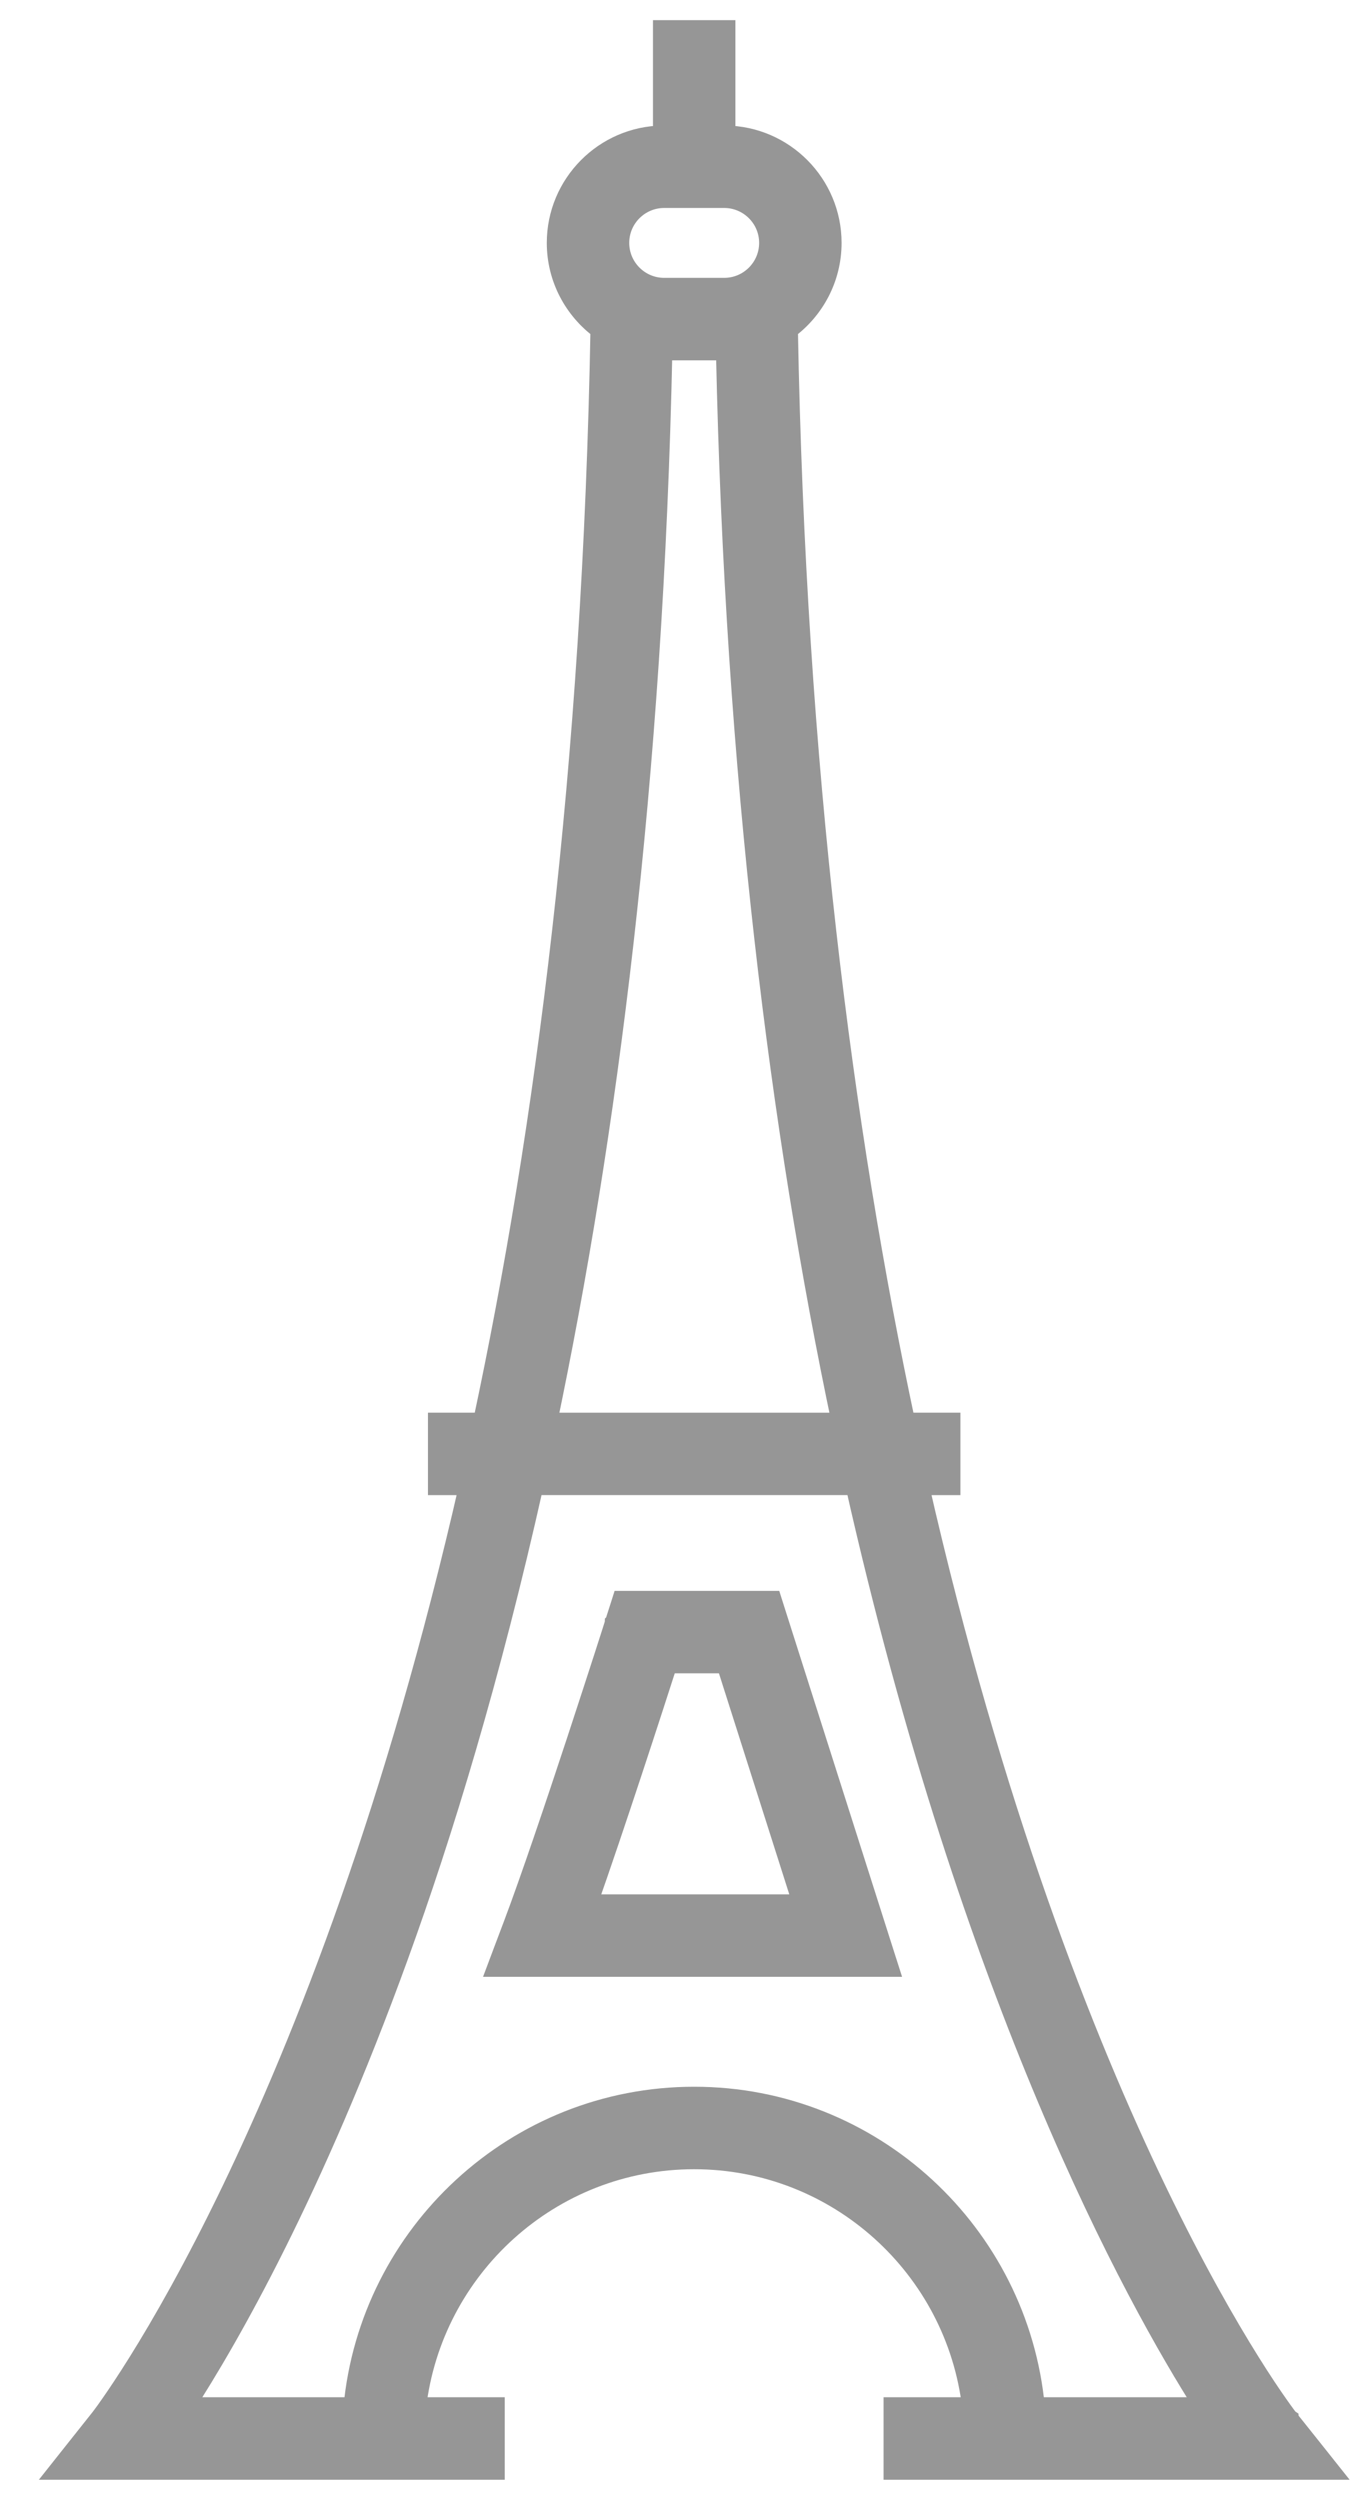 <svg width="34" height="62" viewBox="0 0 34 62" fill="none" xmlns="http://www.w3.org/2000/svg">
<path d="M32.457 61.25H32.976L32.653 60.844L31.976 59.995L31.976 59.994L31.973 59.992L31.97 59.988L31.956 59.969C31.944 59.953 31.926 59.93 31.904 59.9C31.86 59.84 31.796 59.752 31.714 59.635C31.55 59.402 31.315 59.055 31.024 58.589C30.442 57.658 29.632 56.254 28.71 54.343C26.89 50.569 24.628 44.819 22.804 36.831H23.335H23.585V36.581V35.535V35.285H23.335H22.466C20.919 28.034 19.749 19.058 19.552 8.164C20.207 7.68 20.636 6.903 20.636 6.024C20.636 4.566 19.456 3.378 18.001 3.363V1V0.75H17.751H16.705H16.455V1V3.363C15 3.377 13.82 4.566 13.82 6.024C13.82 6.903 14.249 7.68 14.904 8.164C14.707 19.055 13.535 28.032 11.985 35.285H11.121H10.871V35.535V36.581V36.831H11.121H11.646C9.823 44.81 7.562 50.561 5.743 54.337C4.821 56.249 4.013 57.654 3.43 58.587C3.139 59.053 2.905 59.401 2.741 59.635C2.66 59.752 2.596 59.84 2.551 59.9C2.529 59.93 2.511 59.953 2.499 59.969L2.485 59.988L2.482 59.992L2.48 59.994L2.479 59.995L1.804 60.844L1.482 61.25H2H12.026H12.276V61V59.954V59.704H12.026H10.325C10.724 56.245 13.664 53.549 17.227 53.549C20.79 53.549 23.73 56.245 24.129 59.704H22.428H22.178V59.954V61V61.25H22.428H22.429H32.457ZM15.366 6.024C15.366 5.409 15.867 4.908 16.483 4.908H17.973C18.589 4.908 19.09 5.409 19.09 6.024C19.09 6.64 18.589 7.141 17.973 7.141H16.483C15.867 7.141 15.366 6.64 15.366 6.024ZM13.576 35.286C15.049 28.242 16.212 19.41 16.437 8.686C16.453 8.687 16.468 8.687 16.483 8.687H17.973C17.988 8.687 18.003 8.687 18.018 8.686C18.24 19.284 19.377 28.103 20.891 35.286H13.576ZM17.228 52.003C12.81 52.003 9.18 55.392 8.774 59.704H4.566C5.697 57.958 7.766 54.346 9.882 48.52C10.984 45.487 12.175 41.593 13.24 36.83H21.231C24.124 49.661 28.157 56.969 29.904 59.704H25.681C25.276 55.392 21.645 52.003 17.228 52.003Z" fill="#969696" stroke="#969696" stroke-width="0.5"/>
<path d="M15.619 39.705H15.436L15.381 39.878L15.264 40.242L15.264 40.242L15.263 40.246C15.263 40.246 15.263 40.246 15.262 40.247C15.262 40.249 15.26 40.254 15.258 40.262L15.242 40.311L15.186 40.488C15.137 40.64 15.068 40.856 14.982 41.122C14.81 41.653 14.574 42.379 14.313 43.173C13.789 44.763 13.163 46.62 12.743 47.732L12.743 47.732L12.476 48.439L12.349 48.777H12.71H21.703H22.045L21.941 48.452L19.211 39.879L19.156 39.705H18.973H15.619ZM18.025 41.25L19.93 47.232H14.57C15.266 45.261 16.187 42.422 16.564 41.25H18.025Z" fill="#969696" stroke="#969696" stroke-width="0.5"/>
</svg>

